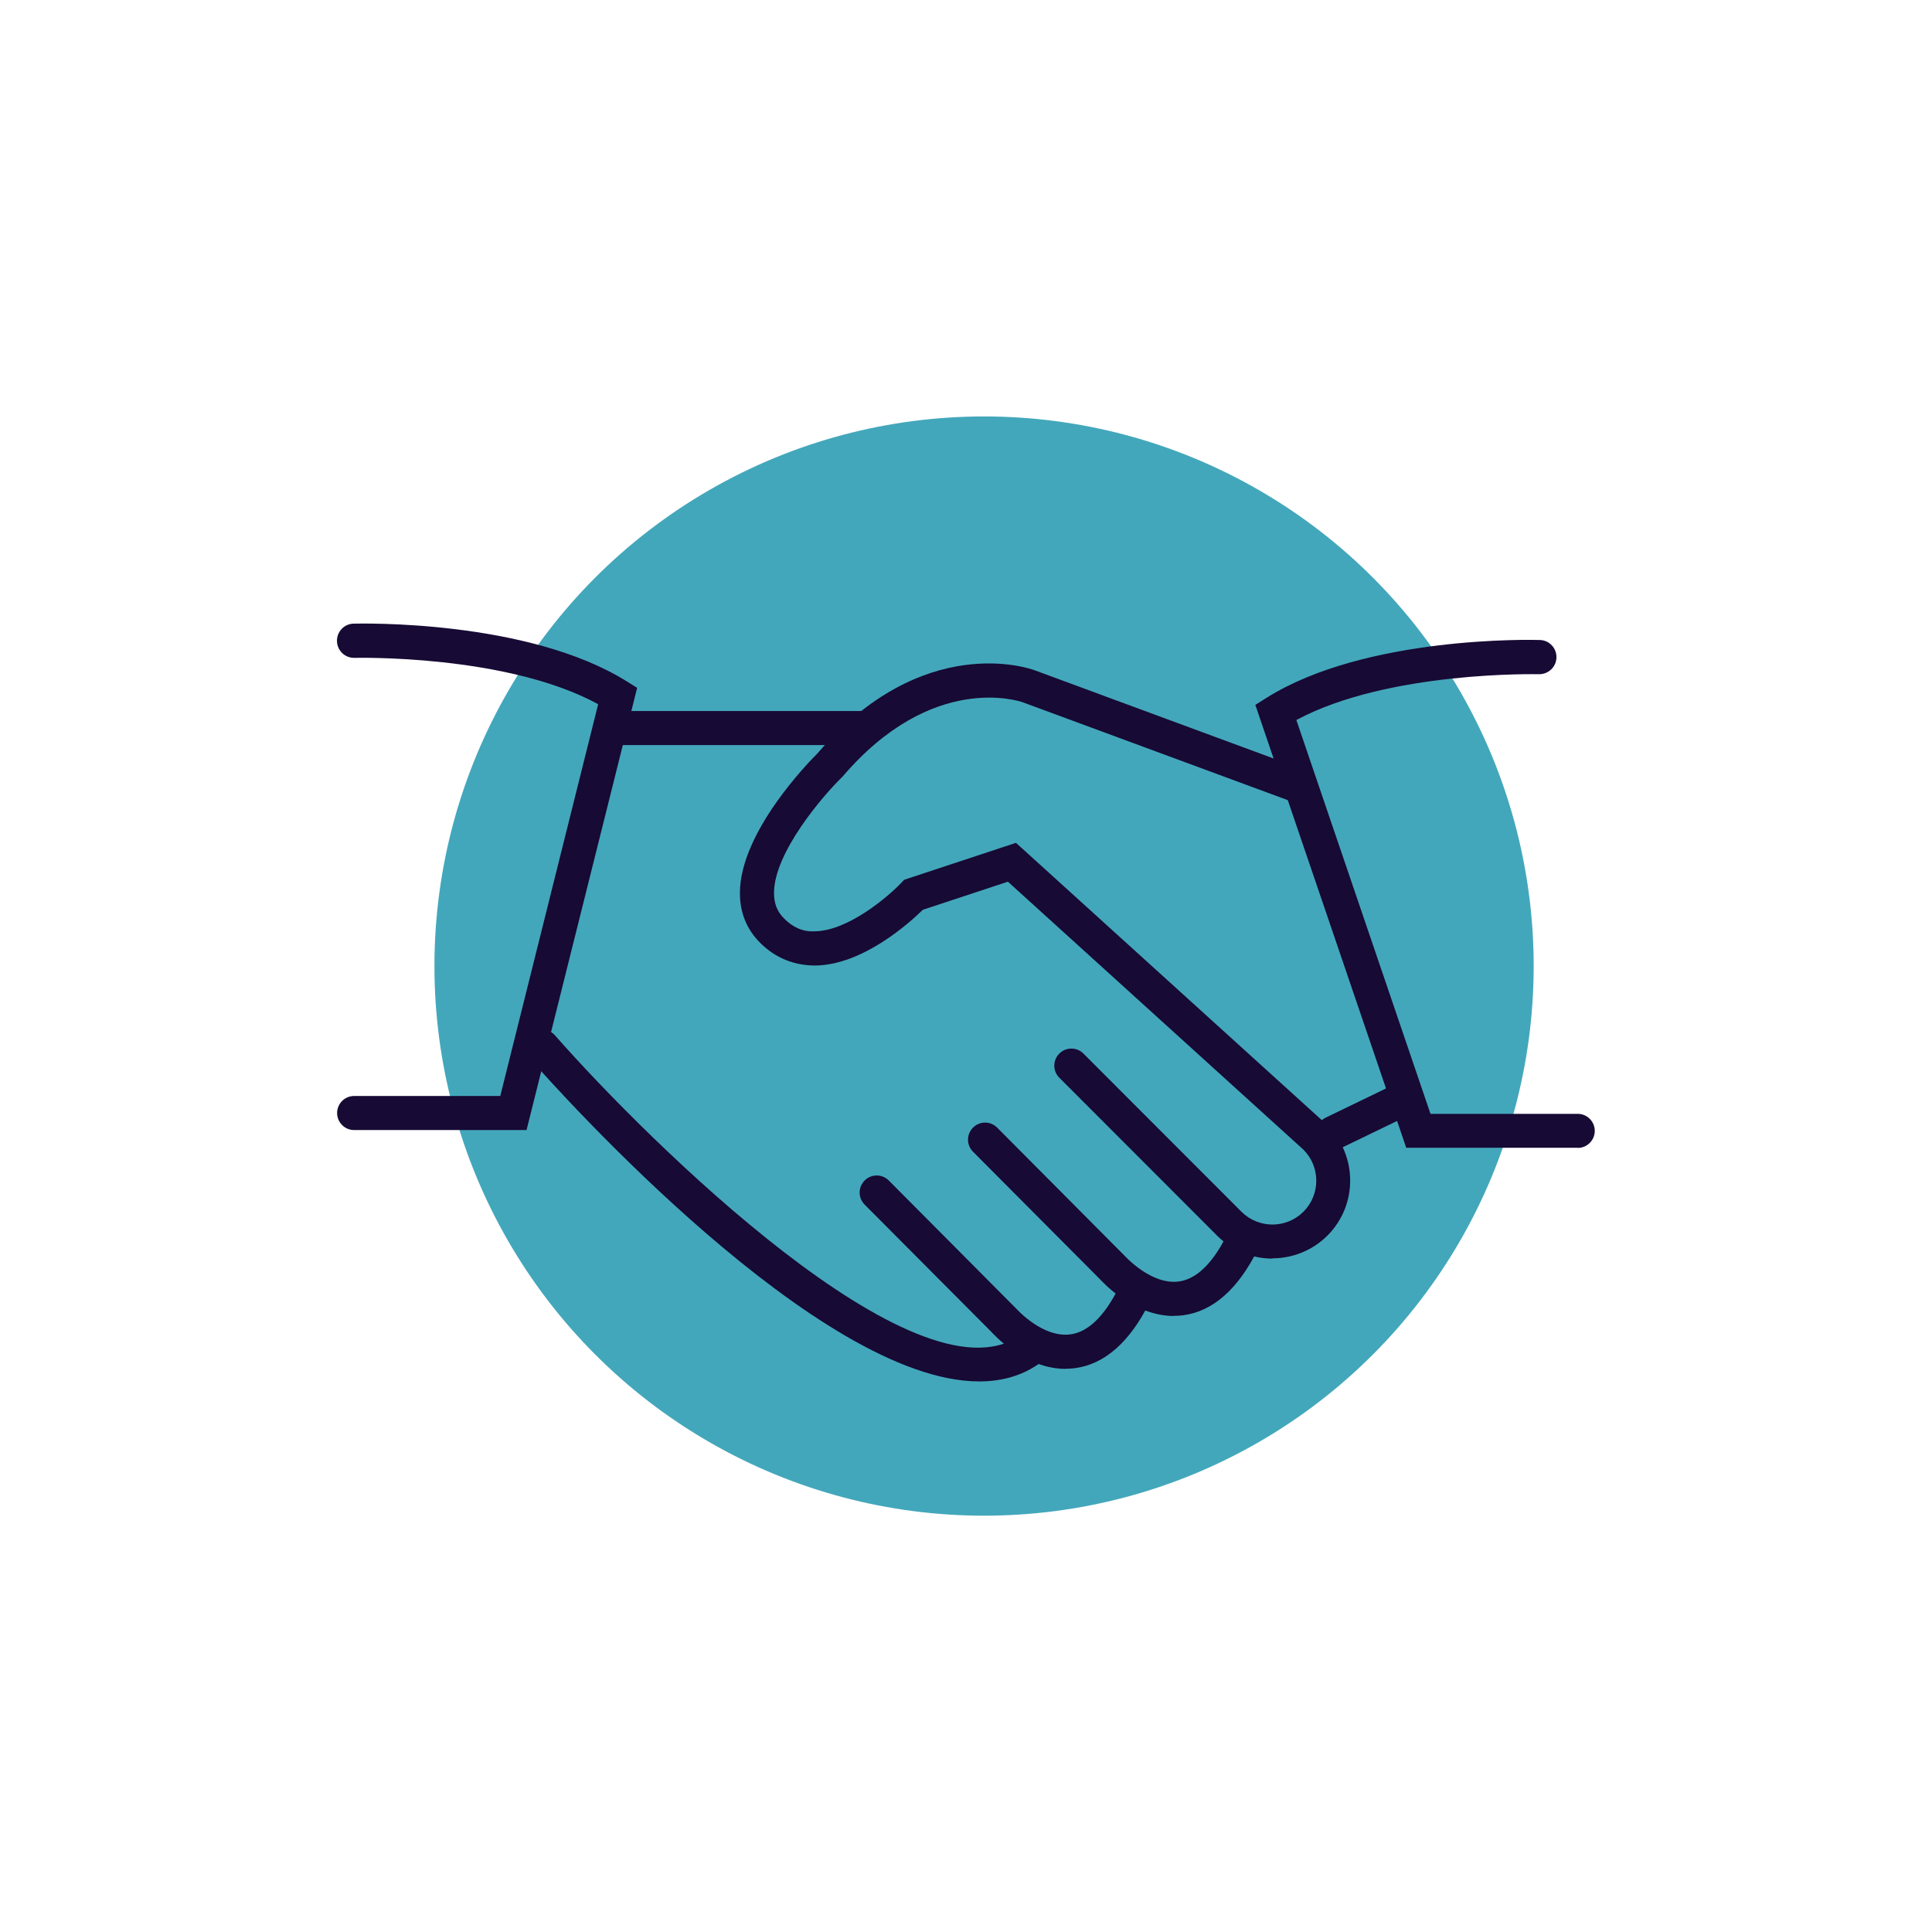 <?xml version="1.0" encoding="UTF-8"?> <svg xmlns="http://www.w3.org/2000/svg" id="Calque_4" data-name="Calque 4" width="141.73" height="141.73" viewBox="0 0 141.73 141.73"><circle cx="72.19" cy="70.87" r="40.32" style="fill: #43a7bb; stroke-width: 0px;"></circle><path d="m38.65,82.9h-12.67c-.69,0-1.25-.56-1.25-1.25s.56-1.25,1.25-1.25h10.72l7.18-28.74c-6.73-3.67-17.75-3.4-17.87-3.4-.69.02-1.27-.52-1.29-1.22-.02-.69.52-1.27,1.21-1.29.52-.01,12.77-.31,20.04,4.23l.77.48-8.11,32.43Z" style="fill: #170a34; stroke-width: 0px;"></path><path d="m115.75,84.2h-12.59l-11.07-32.49.84-.53c7.27-4.55,19.52-4.25,20.04-4.23.69.02,1.23.6,1.21,1.29-.02.69-.59,1.23-1.29,1.22-.11,0-11.05-.26-17.79,3.36l9.84,28.89h10.8c.69,0,1.25.56,1.25,1.25s-.56,1.25-1.25,1.25Z" style="fill: #170a34; stroke-width: 0px;"></path><path d="m93.35,92.33c-1.47,0-2.93-.56-4.05-1.67l-11.59-11.6c-.49-.49-.49-1.28,0-1.77.49-.49,1.28-.49,1.77,0l11.59,11.6c1.26,1.26,3.3,1.25,4.55,0,1.25-1.25,1.26-3.29,0-4.55l-21.68-19.66-6.24,2.06c-.92.9-4.37,4.05-7.89,4.09-1.54,0-2.92-.54-4.05-1.67-.99-.99-1.49-2.23-1.48-3.68.02-4.46,5.11-9.64,5.67-10.19,7.74-9.02,15.61-6.25,15.95-6.12l19.88,7.34c.65.24.98.96.74,1.61-.24.65-.96.98-1.61.74l-19.88-7.34c-.26-.09-6.64-2.24-13.21,5.44l-.08.08c-1.38,1.35-4.95,5.5-4.96,8.46,0,.78.23,1.38.75,1.89.64.64,1.37.98,2.24.93,2.46-.03,5.41-2.57,6.34-3.55l.22-.23,8.2-2.71,22.81,20.68c2.27,2.27,2.27,5.9.04,8.13-1.11,1.11-2.58,1.67-4.04,1.67Z" style="fill: #170a34; stroke-width: 0px;"></path><path d="m63.43,54.66h-18.54c-.69,0-1.25-.56-1.25-1.25s.56-1.25,1.25-1.25h18.54c.69,0,1.25.56,1.25,1.25s-.56,1.25-1.25,1.25Z" style="fill: #170a34; stroke-width: 0px;"></path><path d="m71.83,101.34c-11.75,0-30.62-21.03-33-23.73-.46-.52-.41-1.31.11-1.77.52-.46,1.31-.41,1.77.11,6.92,7.87,26.53,27.17,34.03,22.07.57-.39,1.35-.24,1.74.33.39.57.24,1.35-.33,1.74-1.27.87-2.73,1.25-4.32,1.25Z" style="fill: #170a34; stroke-width: 0px;"></path><path d="m78.17,100.42c-3.01,0-5.31-2.57-5.42-2.69l-9.32-9.36c-.49-.49-.49-1.28,0-1.77.49-.49,1.28-.49,1.77,0l9.37,9.42c.07.07,1.93,2.13,3.95,1.87,1.3-.17,2.5-1.33,3.56-3.45.31-.62,1.06-.87,1.68-.56.62.31.87,1.06.56,1.68-1.45,2.91-3.3,4.53-5.48,4.81-.23.03-.45.04-.67.04Z" style="fill: #170a34; stroke-width: 0px;"></path><path d="m86.12,96.54c-3.01,0-5.31-2.57-5.42-2.69l-9.32-9.36c-.49-.49-.49-1.28,0-1.77.49-.49,1.28-.49,1.77,0l9.37,9.42c.07.07,1.95,2.13,3.95,1.87,1.3-.17,2.5-1.33,3.55-3.45.31-.62,1.06-.87,1.68-.56.62.31.87,1.06.56,1.68-1.45,2.91-3.3,4.53-5.48,4.81-.23.03-.45.04-.67.04Z" style="fill: #170a34; stroke-width: 0px;"></path><path d="m97.8,84.37c-.46,0-.91-.26-1.13-.71-.3-.62-.04-1.37.58-1.67l5.23-2.53c.62-.3,1.37-.04,1.67.58.3.62.04,1.37-.58,1.67l-5.23,2.53c-.18.08-.36.12-.54.12Z" style="fill: #170a34; stroke-width: 0px;"></path></svg> 